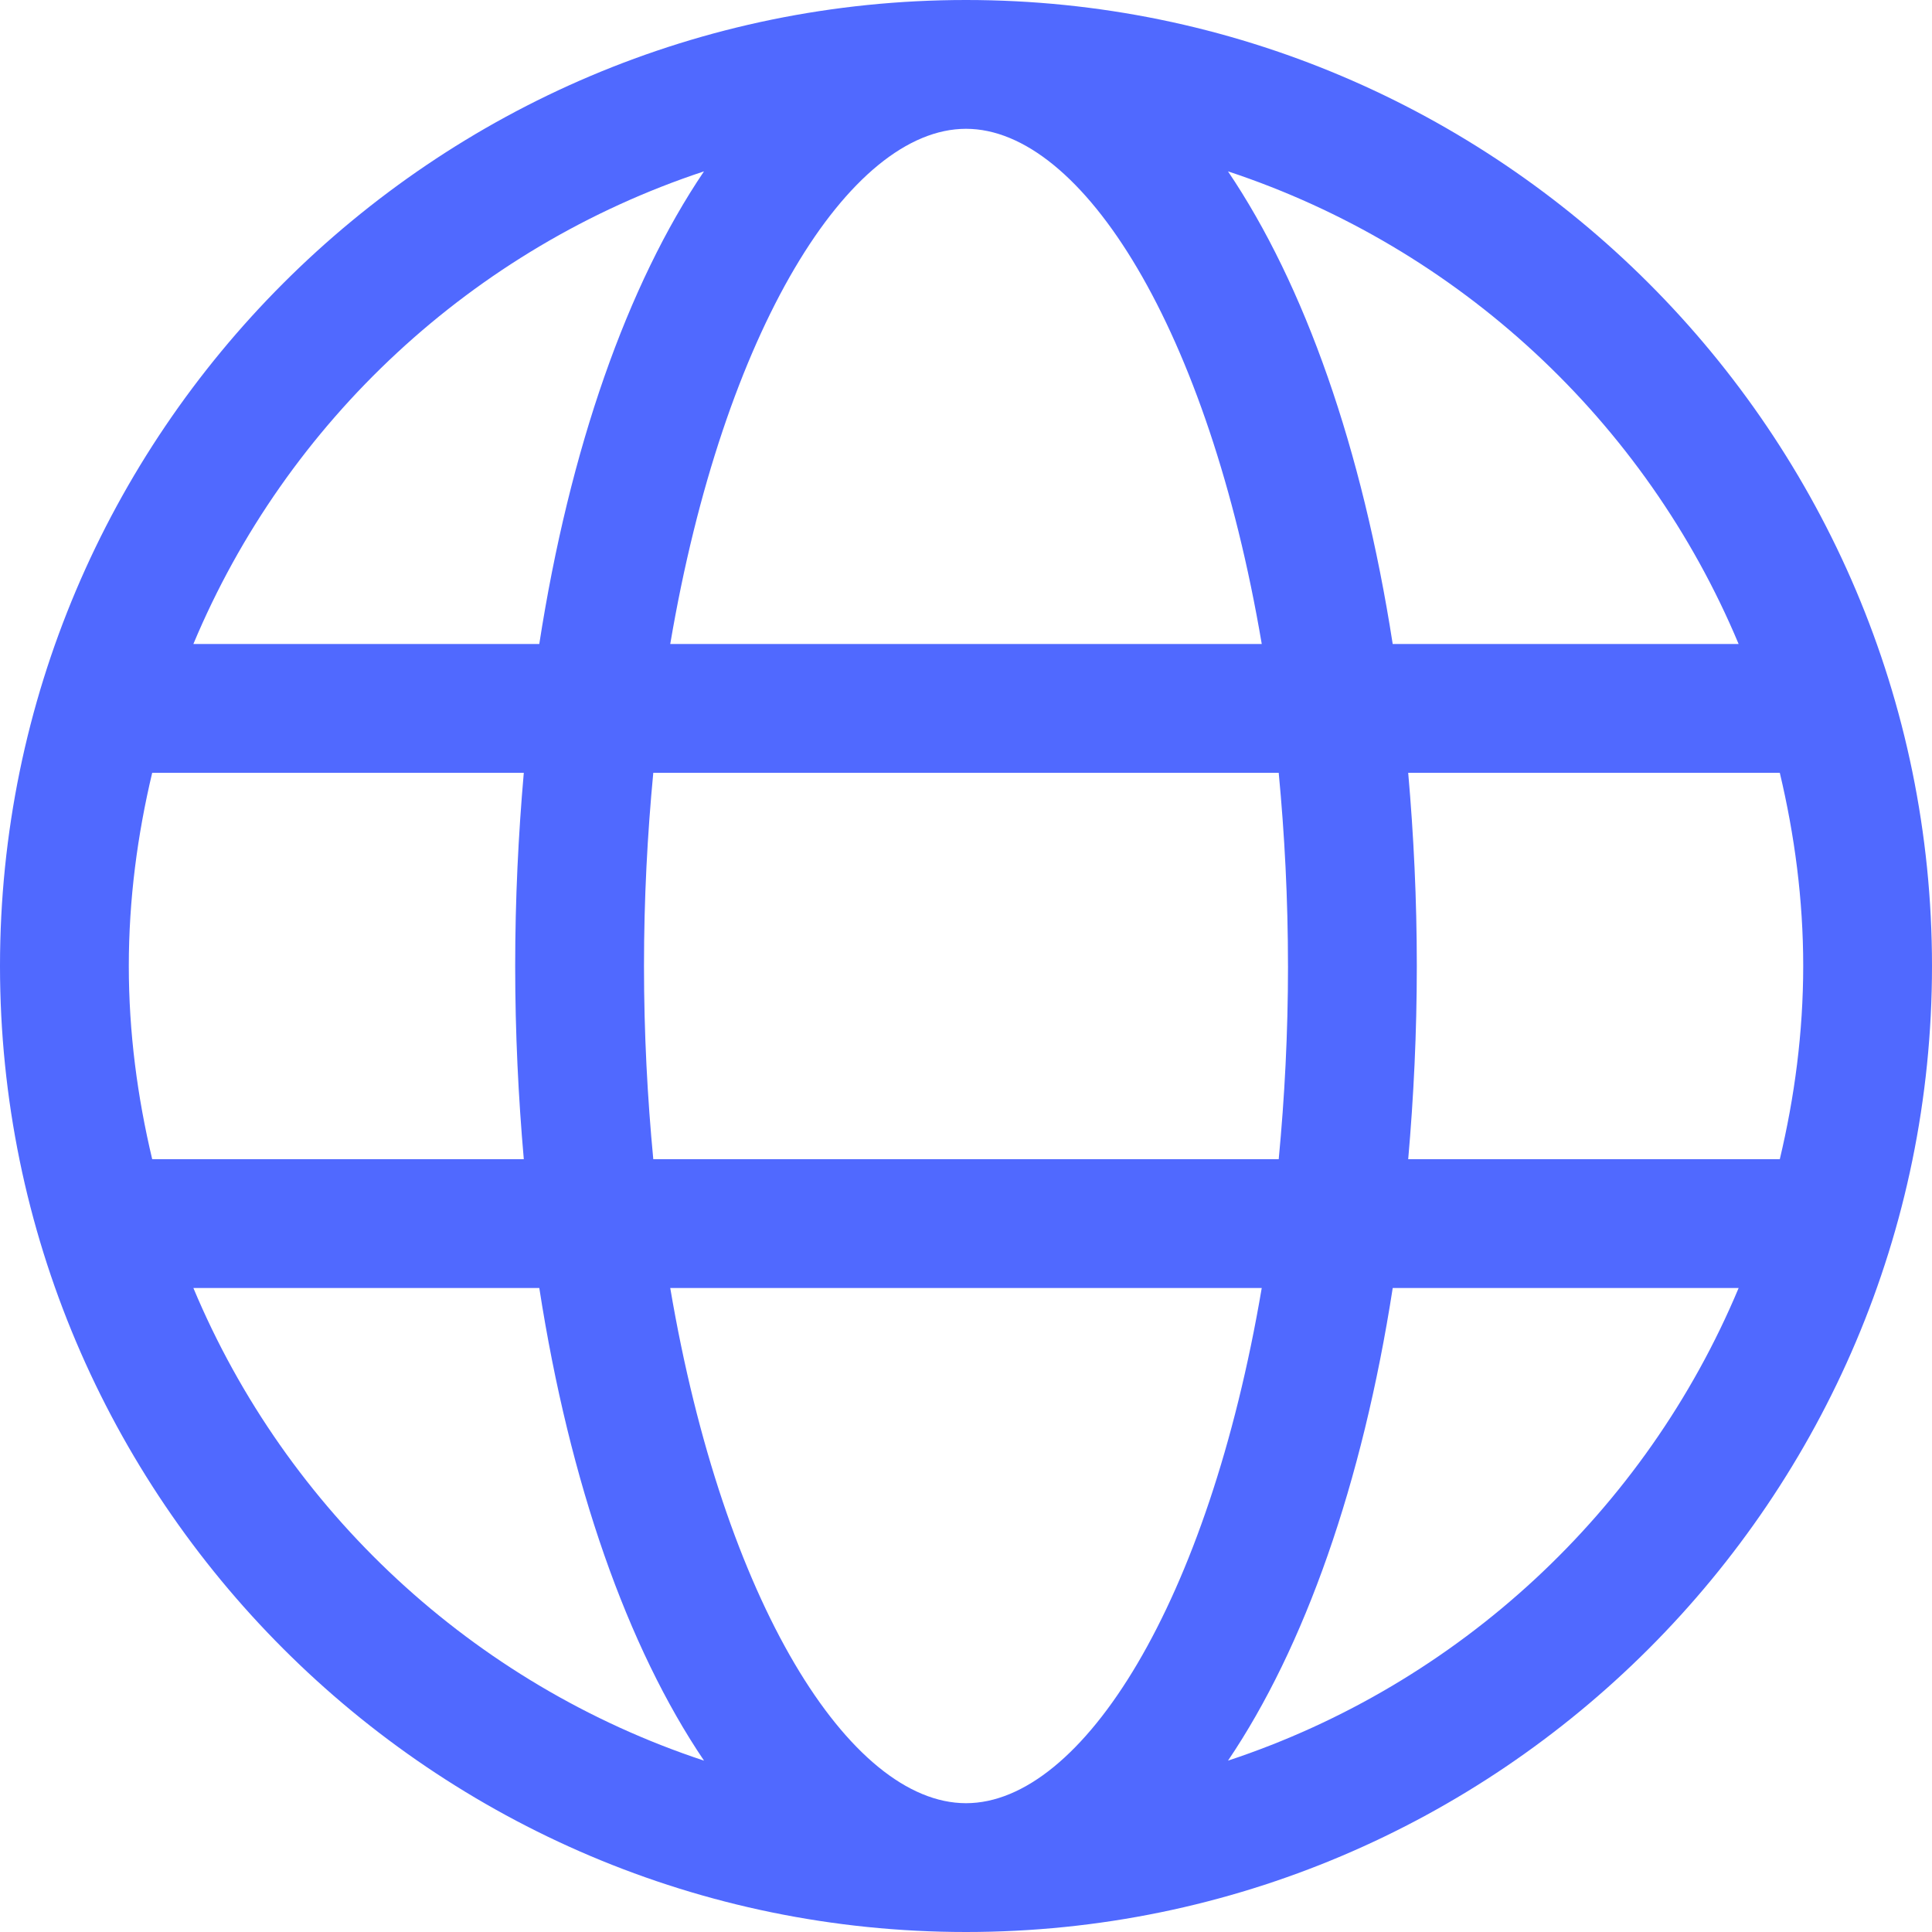 <?xml version="1.0" encoding="UTF-8"?> <svg xmlns="http://www.w3.org/2000/svg" width="85" height="85" viewBox="0 0 85 85" fill="none"> <path d="M42.5 0C19.066 0 0 19.066 0 42.5C0 65.934 19.066 85 42.5 85C65.934 85 85 65.934 85 42.5C85 19.066 65.934 0 42.5 0ZM76.492 28.333H61.273C59.936 19.724 57.395 12.524 54.026 7.539C64.179 10.895 72.394 18.538 76.492 28.333H76.492ZM56.667 42.5C56.667 45.469 56.516 48.3 56.258 51H28.742C28.484 48.3 28.333 45.468 28.333 42.5C28.333 39.532 28.484 36.7 28.742 34H56.258C56.515 36.7 56.666 39.532 56.666 42.5H56.667ZM42.5 79.333C37.385 79.333 31.834 70.499 29.488 56.667H55.511C53.166 70.499 47.615 79.333 42.5 79.333ZM29.488 28.333C31.834 14.501 37.385 5.667 42.5 5.667C47.615 5.667 53.166 14.501 55.512 28.333H29.488ZM30.973 7.539C27.604 12.523 25.063 19.722 23.726 28.333H8.508C12.605 18.538 20.821 10.896 30.973 7.539H30.973ZM6.696 34H23.045C22.805 36.735 22.666 39.566 22.666 42.5C22.666 45.433 22.805 48.265 23.045 50.999H6.696C6.046 48.265 5.667 45.429 5.667 42.5C5.667 39.57 6.046 36.734 6.696 34ZM8.508 56.667H23.727C25.064 65.276 27.605 72.476 30.974 77.461C20.82 74.105 12.606 66.462 8.508 56.667H8.508ZM54.027 77.461C57.396 72.478 59.937 65.278 61.274 56.667H76.493C72.395 66.462 64.18 74.103 54.027 77.461H54.027ZM78.304 51H61.955C62.195 48.265 62.334 45.434 62.334 42.5C62.334 39.567 62.195 36.735 61.955 34.001H78.304C78.954 36.735 79.334 39.571 79.334 42.5C79.333 45.43 78.954 48.266 78.304 51Z" fill="#5069FF"></path> </svg> 